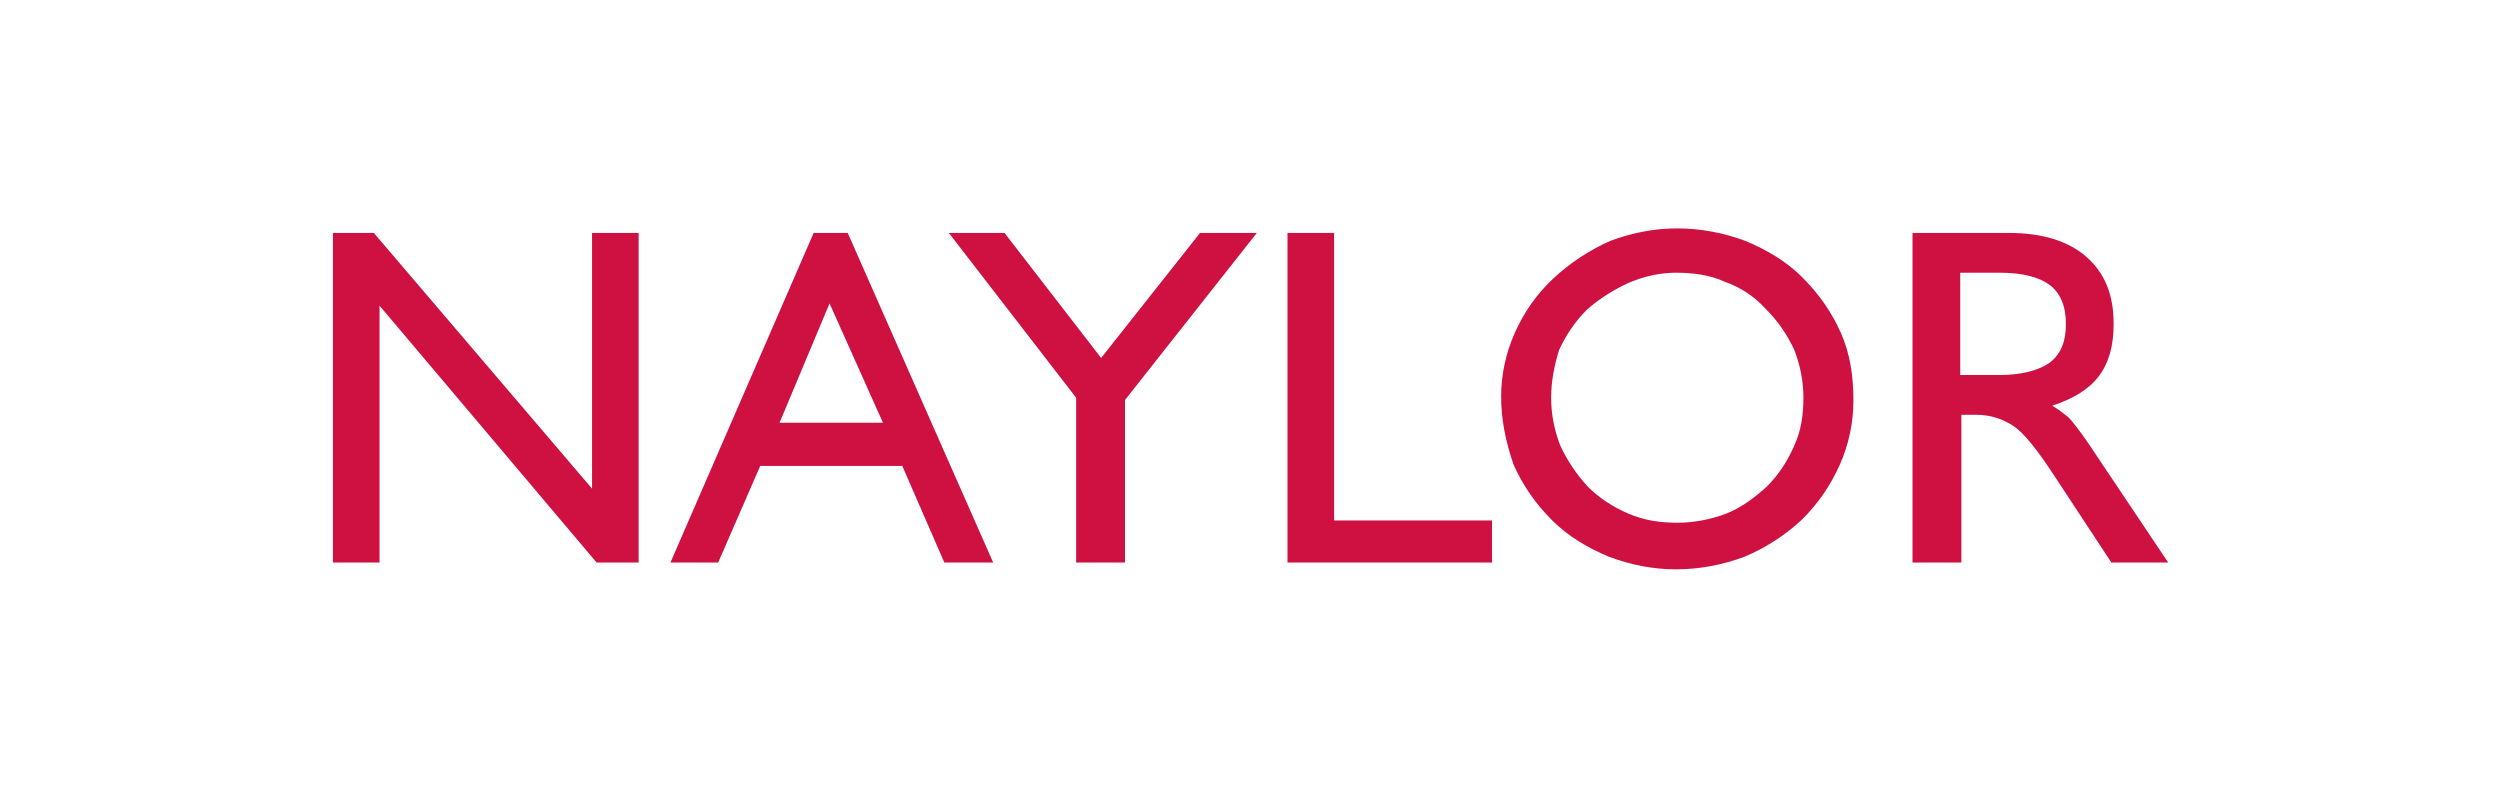 <?xml version="1.0" encoding="utf-8"?>
<!-- Generator: Adobe Illustrator 21.0.1, SVG Export Plug-In . SVG Version: 6.00 Build 0)  -->
<svg version="1.0" id="Layer_1" xmlns="http://www.w3.org/2000/svg" xmlns:xlink="http://www.w3.org/1999/xlink" x="0px" y="0px"
	 width="220px" height="70px" viewBox="0 0 220 70" style="enable-background:new 0 0 220 70;" xml:space="preserve">
<g>
	<path style="fill:#CE1141;" d="M172.5,33h3.5c1.9,0,3.4-0.4,4.4-1.1c1-0.8,1.4-1.9,1.4-3.4c0-1.6-0.5-2.7-1.4-3.4
		c-0.9-0.7-2.4-1.1-4.4-1.1h-3.5V33z M168.3,49.5v-29h8.5c2.9,0,5.2,0.7,6.8,2.1s2.4,3.3,2.4,5.9c0,1.9-0.4,3.4-1.3,4.6
		c-0.9,1.2-2.3,2-4.1,2.6c0.5,0.3,0.9,0.6,1.4,1c0.4,0.4,1,1.2,1.7,2.2l7.1,10.6h-5l-5-7.6c-1.5-2.3-2.7-3.8-3.6-4.4
		c-0.9-0.6-2-1-3.3-1h-1.3v13H168.3z M132.1,34.9c0-1.9,0.4-3.8,1.2-5.6c0.8-1.8,1.9-3.4,3.4-4.8c1.5-1.4,3.2-2.5,5-3.3
		c1.9-0.7,3.8-1.1,5.9-1.1c2.1,0,4.1,0.4,6,1.1c1.9,0.8,3.6,1.8,5,3.2c1.5,1.5,2.6,3.1,3.4,4.9c0.8,1.8,1.1,3.8,1.1,5.9
		c0,2-0.4,3.9-1.2,5.7s-1.9,3.4-3.3,4.8c-1.5,1.4-3.2,2.5-5.1,3.3c-1.9,0.7-3.9,1.1-6,1.1s-4-0.4-5.9-1.1c-1.9-0.8-3.6-1.8-5-3.2
		c-1.5-1.5-2.6-3.1-3.4-4.9C132.5,38.9,132.1,36.9,132.1,34.9z M136.5,35c0,1.5,0.3,2.9,0.8,4.2c0.6,1.3,1.4,2.5,2.4,3.6
		c1,1,2.2,1.8,3.6,2.4c1.4,0.6,2.8,0.8,4.3,0.8s3-0.3,4.3-0.8s2.5-1.4,3.6-2.4c1-1,1.8-2.2,2.4-3.6c0.6-1.3,0.8-2.7,0.8-4.2
		s-0.3-2.9-0.8-4.2c-0.6-1.3-1.4-2.5-2.5-3.6c-1-1.1-2.2-1.9-3.6-2.4c-1.3-0.6-2.8-0.8-4.3-0.8c-1.4,0-2.8,0.3-4.2,0.9
		c-1.3,0.6-2.6,1.4-3.7,2.4c-1,1-1.8,2.2-2.4,3.5C136.8,32.1,136.5,33.5,136.5,35z M113.3,49.5v-29h4.1v25.3h13.9v3.7H113.3z
		 M94.7,49.5V35L83.5,20.5h4.9l8.5,11l8.7-11h5L99,35.2v14.3H94.7z M59,49.5l12.6-29h3l12.8,29h-4.3L79.4,41H66.9l-3.7,8.5H59z
		 M68.6,37.2h9.1L73,26.7L68.6,37.2z M29.3,49.5v-29h3.6L52.1,43V20.5h4.1v29h-3.7L33.4,26.9v22.6H29.3z"/>
</g>
</svg>
